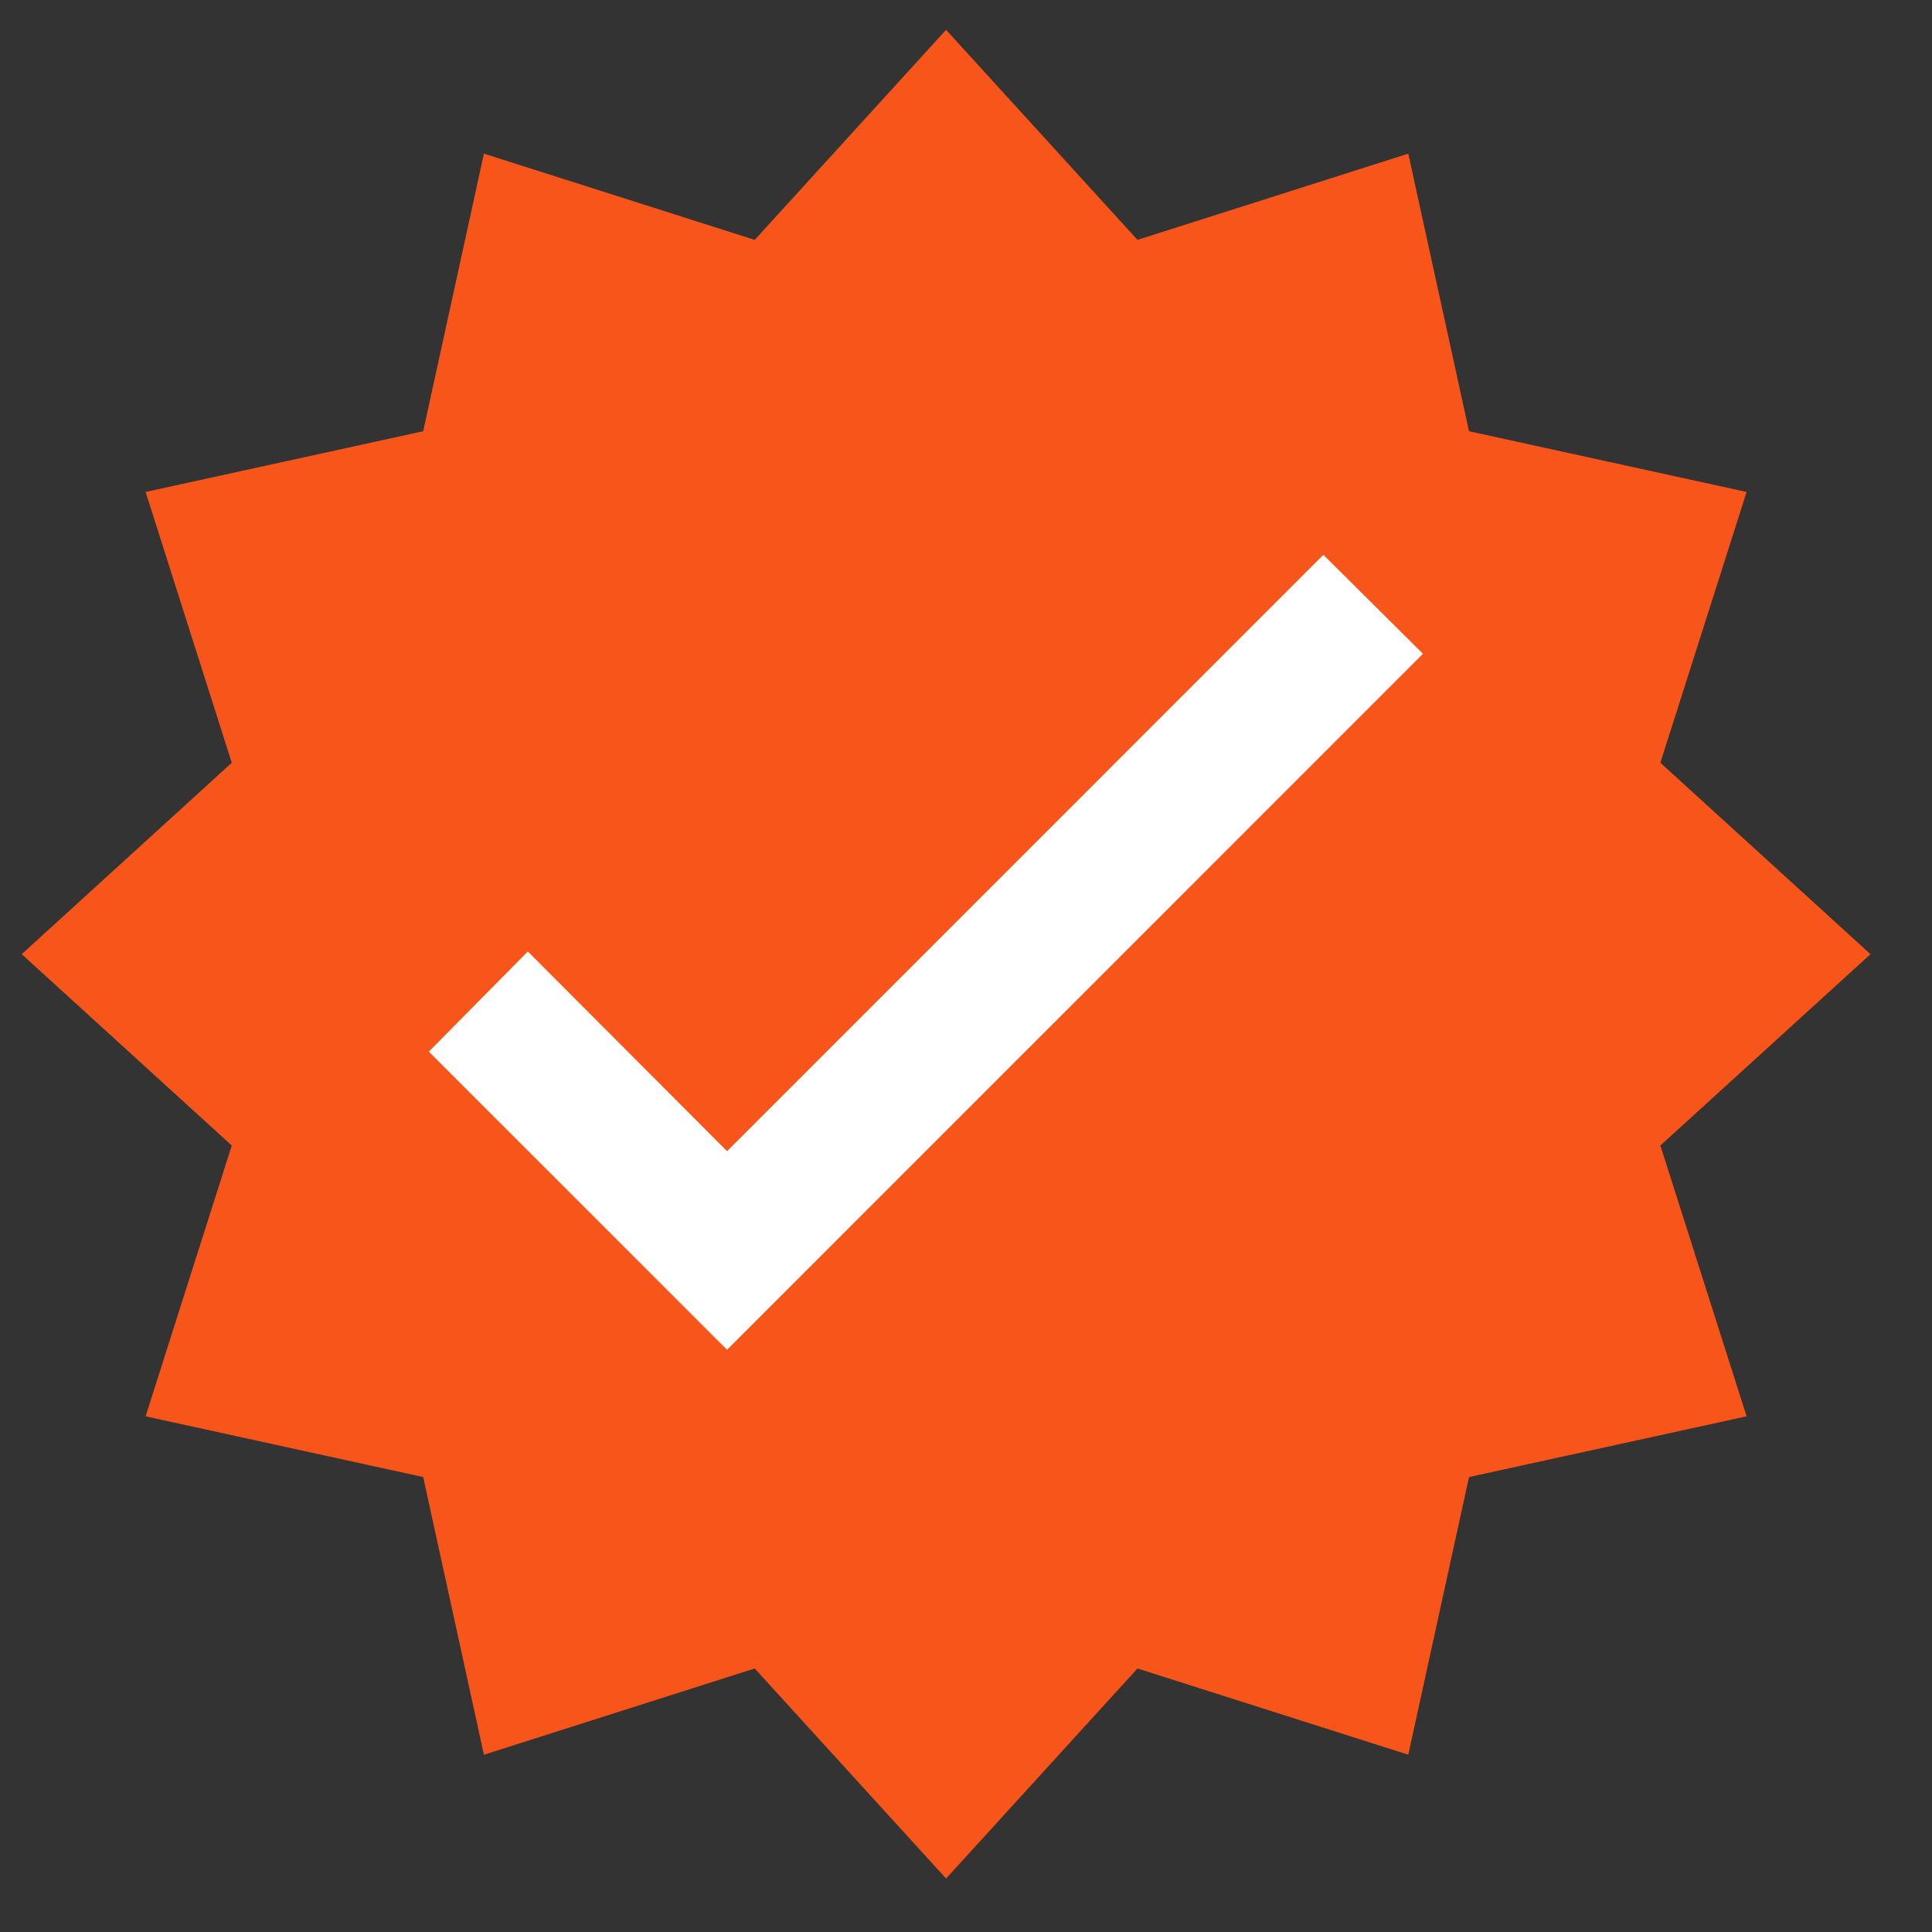 <?xml version="1.0" encoding="UTF-8"?> <svg xmlns="http://www.w3.org/2000/svg" viewBox="0 0 25.00 25.00" data-guides="{&quot;vertical&quot;:[],&quot;horizontal&quot;:[]}"><rect x="0" y="0" width="25.00" height="25.00" fill="#333333" stroke="none"/><defs></defs><path fill="#f8551a" stroke="none" fill-opacity="1" stroke-width="1" stroke-opacity="1" id="tSvgffa63247db" title="Path 1" d="M12.242 0.386C13.068 1.292 13.893 2.198 14.719 3.104C15.887 2.732 17.055 2.36 18.223 1.988C18.485 3.186 18.747 4.383 19.009 5.58C20.206 5.842 21.404 6.104 22.601 6.366C22.229 7.534 21.857 8.702 21.485 9.87C22.391 10.696 23.297 11.521 24.204 12.347C23.297 13.172 22.391 13.998 21.485 14.823C21.857 15.992 22.229 17.159 22.601 18.327C21.404 18.589 20.206 18.851 19.009 19.113C18.747 20.311 18.485 21.508 18.223 22.706C17.055 22.334 15.887 21.962 14.719 21.59C13.893 22.496 13.068 23.402 12.242 24.308C11.417 23.402 10.591 22.496 9.766 21.59C8.598 21.962 7.43 22.334 6.262 22.706C6 21.508 5.738 20.311 5.476 19.113C4.279 18.851 3.081 18.589 1.884 18.327C2.256 17.159 2.627 15.992 2.999 14.823C2.093 13.998 1.187 13.172 0.281 12.347C1.187 11.521 2.093 10.696 2.999 9.87C2.627 8.702 2.256 7.534 1.884 6.366C3.081 6.104 4.279 5.842 5.476 5.58C5.738 4.383 6 3.186 6.262 1.988C7.43 2.36 8.598 2.732 9.766 3.104C10.591 2.198 11.417 1.292 12.242 0.386Z"></path><path fill="white" stroke="none" fill-opacity="1" stroke-width="1" stroke-opacity="1" id="tSvg9131ca1f18" title="Path 2" d="M5.549 13.608C5.976 13.176 6.403 12.743 6.83 12.312C7.689 13.173 8.548 14.035 9.408 14.896C11.98 12.324 14.552 9.752 17.124 7.179C17.554 7.606 17.983 8.034 18.413 8.46C15.411 11.462 12.409 14.464 9.408 17.466C8.121 16.18 6.835 14.894 5.549 13.608Z"></path></svg> 